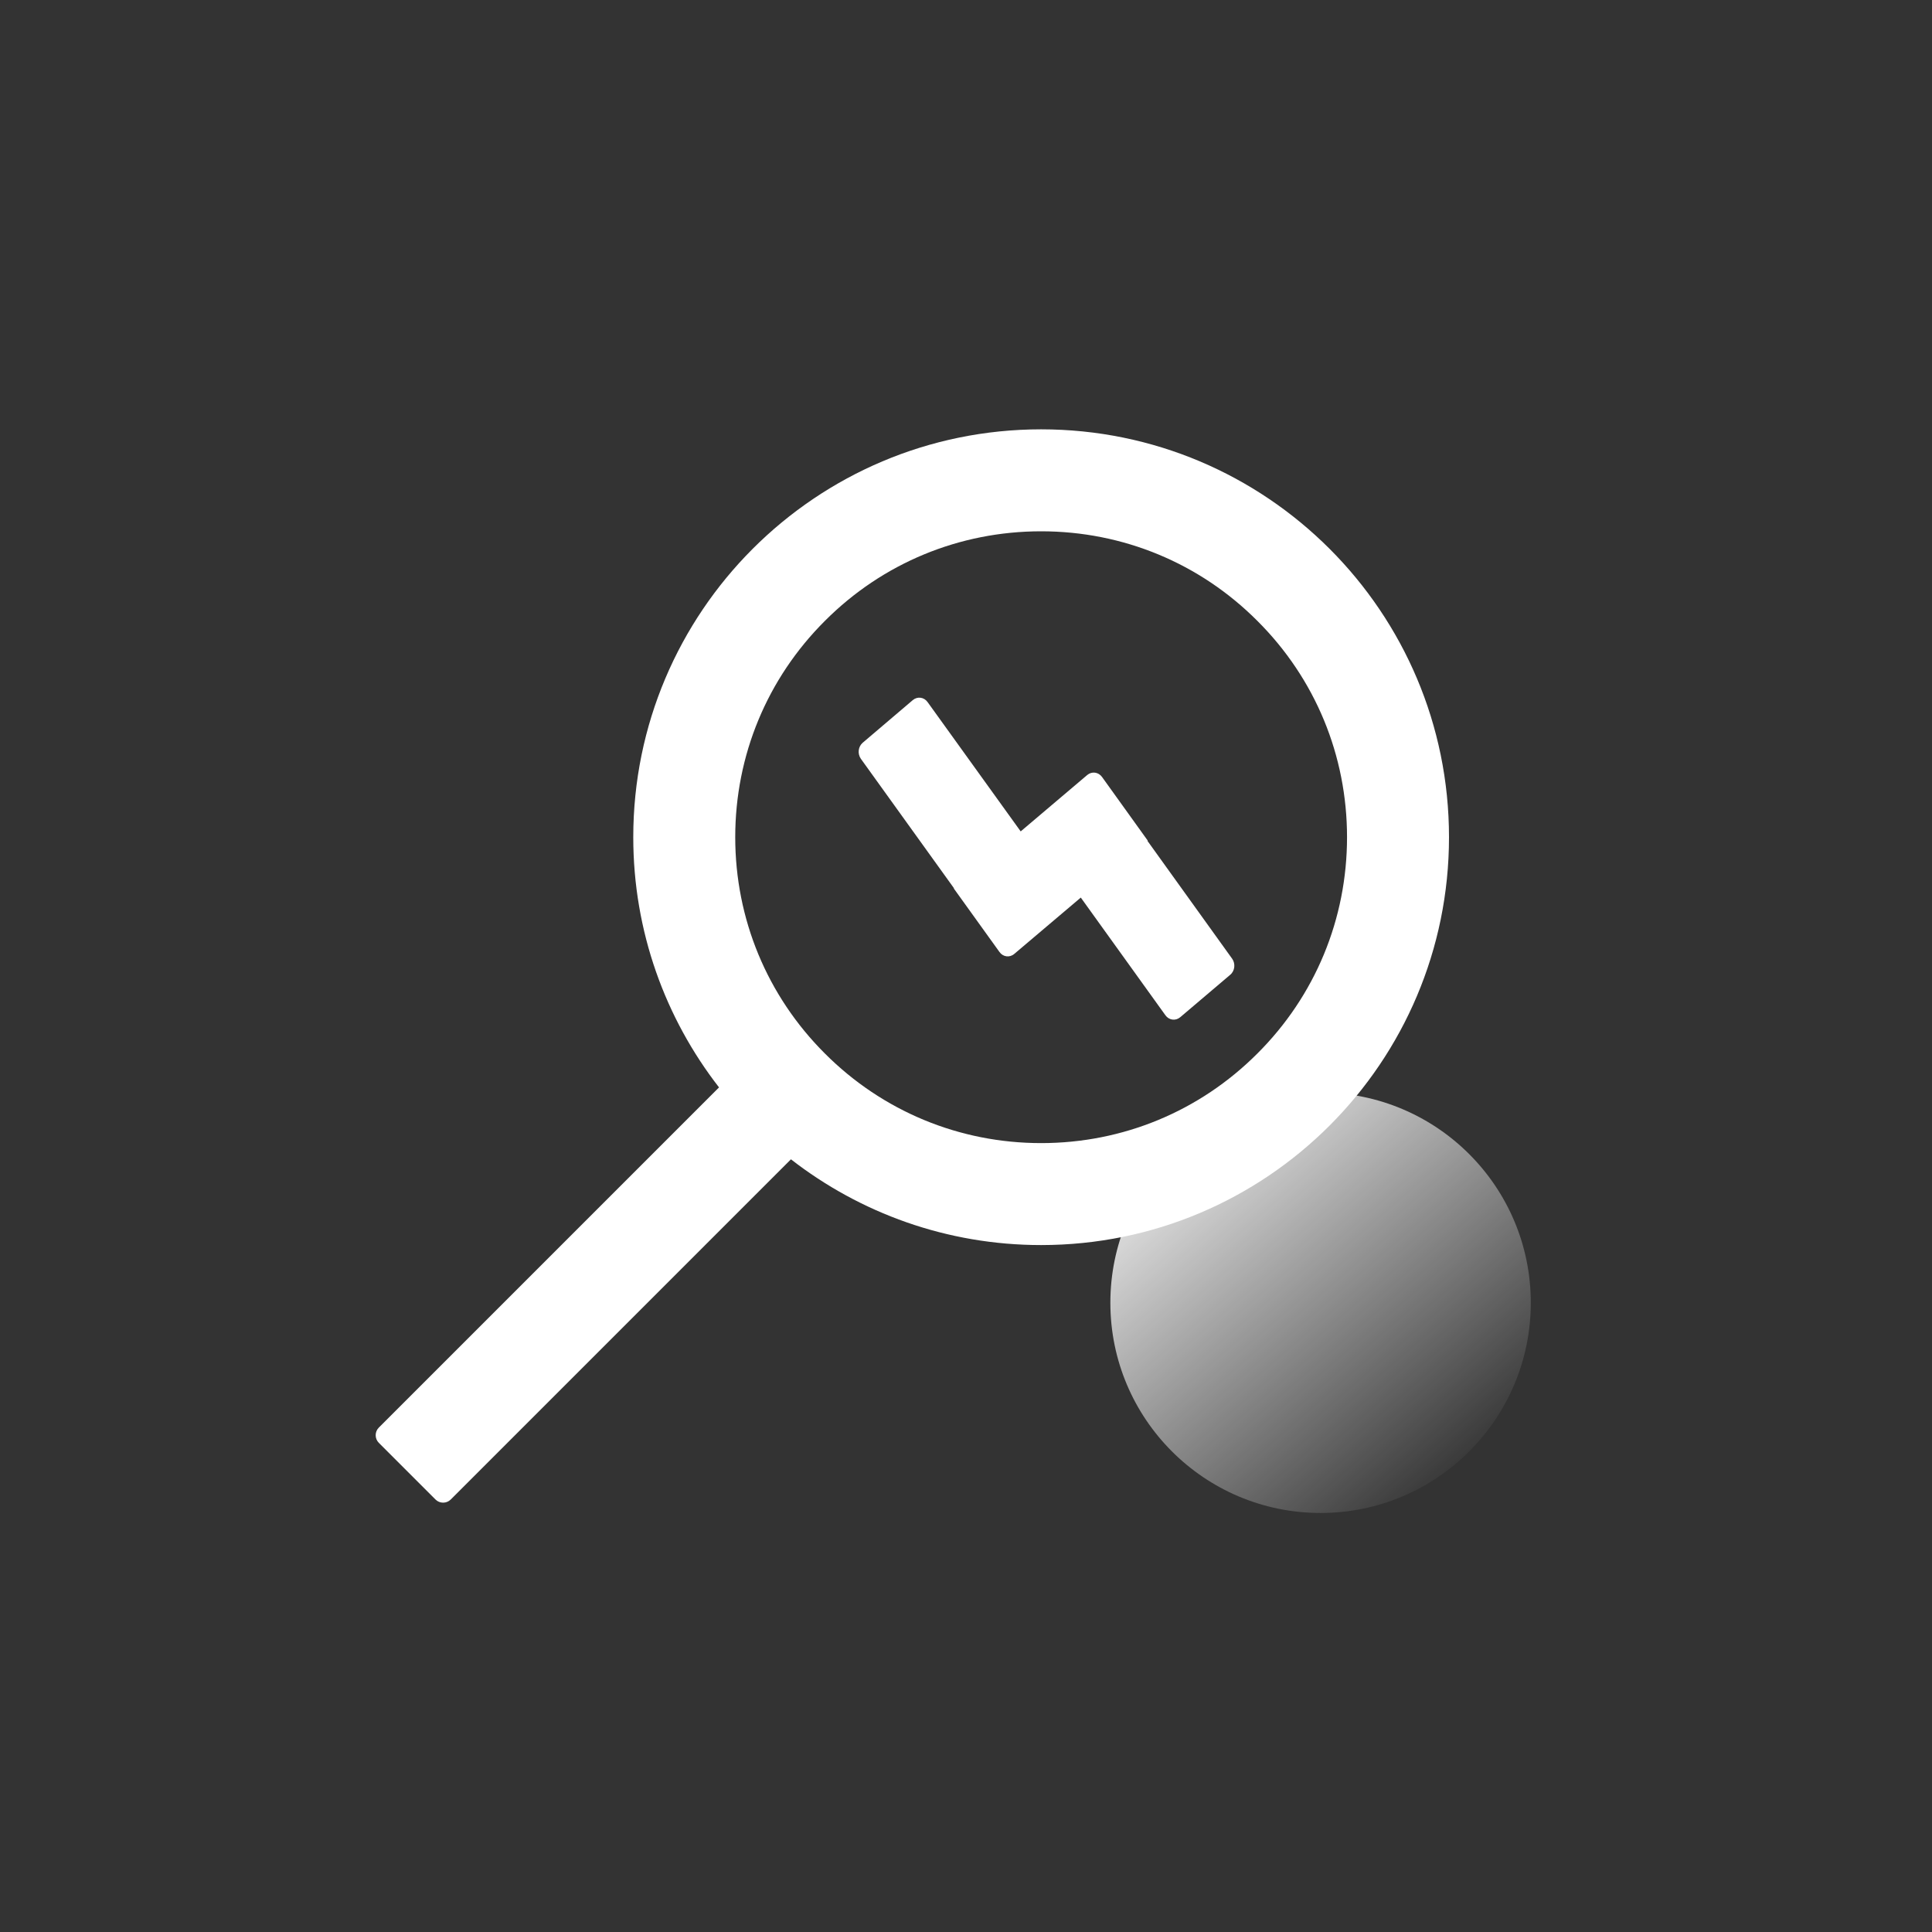 <svg width="36" height="36" viewBox="0 0 36 36" fill="none" xmlns="http://www.w3.org/2000/svg">
<rect x="0" y="0" width="36" height="36" fill="#333333" stroke="none"/>
<path d="M21.381 15.668L21.386 15.663L20.535 14.478C20.468 14.385 20.345 14.369 20.259 14.441L19.019 15.492L17.284 13.082C17.218 12.989 17.095 12.973 17.009 13.045L16.076 13.839C15.99 13.912 15.975 14.045 16.041 14.139L17.776 16.551L17.771 16.553L18.623 17.738C18.689 17.832 18.812 17.848 18.898 17.776L20.139 16.725L21.716 18.918C21.782 19.011 21.905 19.027 21.991 18.955L22.924 18.163C23.01 18.091 23.025 17.957 22.959 17.864L21.381 15.668Z" fill="white"/>
<path d="M19.4 8C15.203 8 11.8 11.402 11.8 15.6C11.8 17.357 12.398 18.975 13.398 20.262L7.058 26.602C6.981 26.679 6.981 26.807 7.058 26.884L8.116 27.942C8.193 28.019 8.321 28.019 8.398 27.942L14.738 21.602C16.025 22.602 17.643 23.2 19.4 23.2C23.598 23.2 27 19.797 27 15.6C27 11.402 23.598 8 19.4 8ZM23.43 19.63C22.355 20.707 20.923 21.3 19.4 21.3C17.878 21.3 16.445 20.707 15.37 19.63C14.293 18.555 13.7 17.122 13.7 15.6C13.7 14.077 14.293 12.645 15.37 11.57C16.445 10.492 17.878 9.9 19.4 9.9C20.923 9.9 22.355 10.492 23.43 11.57C24.508 12.645 25.1 14.077 25.1 15.6C25.1 17.122 24.508 18.555 23.43 19.63Z" fill="white"/>
<path d="M24.607 28.192C26.77 28.192 28.524 26.439 28.524 24.275C28.524 22.112 26.77 20.358 24.607 20.358C22.444 20.358 20.69 22.112 20.69 24.275C20.69 26.439 22.444 28.192 24.607 28.192Z" fill="url(#paint0_linear_5260_28123)"/>
<defs>
<linearGradient id="paint0_linear_5260_28123" x1="20.921" y1="20.589" x2="27.142" y2="27.732" gradientUnits="userSpaceOnUse">
<stop stop-color="white"/>
<stop offset="1" stop-color="white" stop-opacity="0"/>
</linearGradient>
</defs>
</svg>
